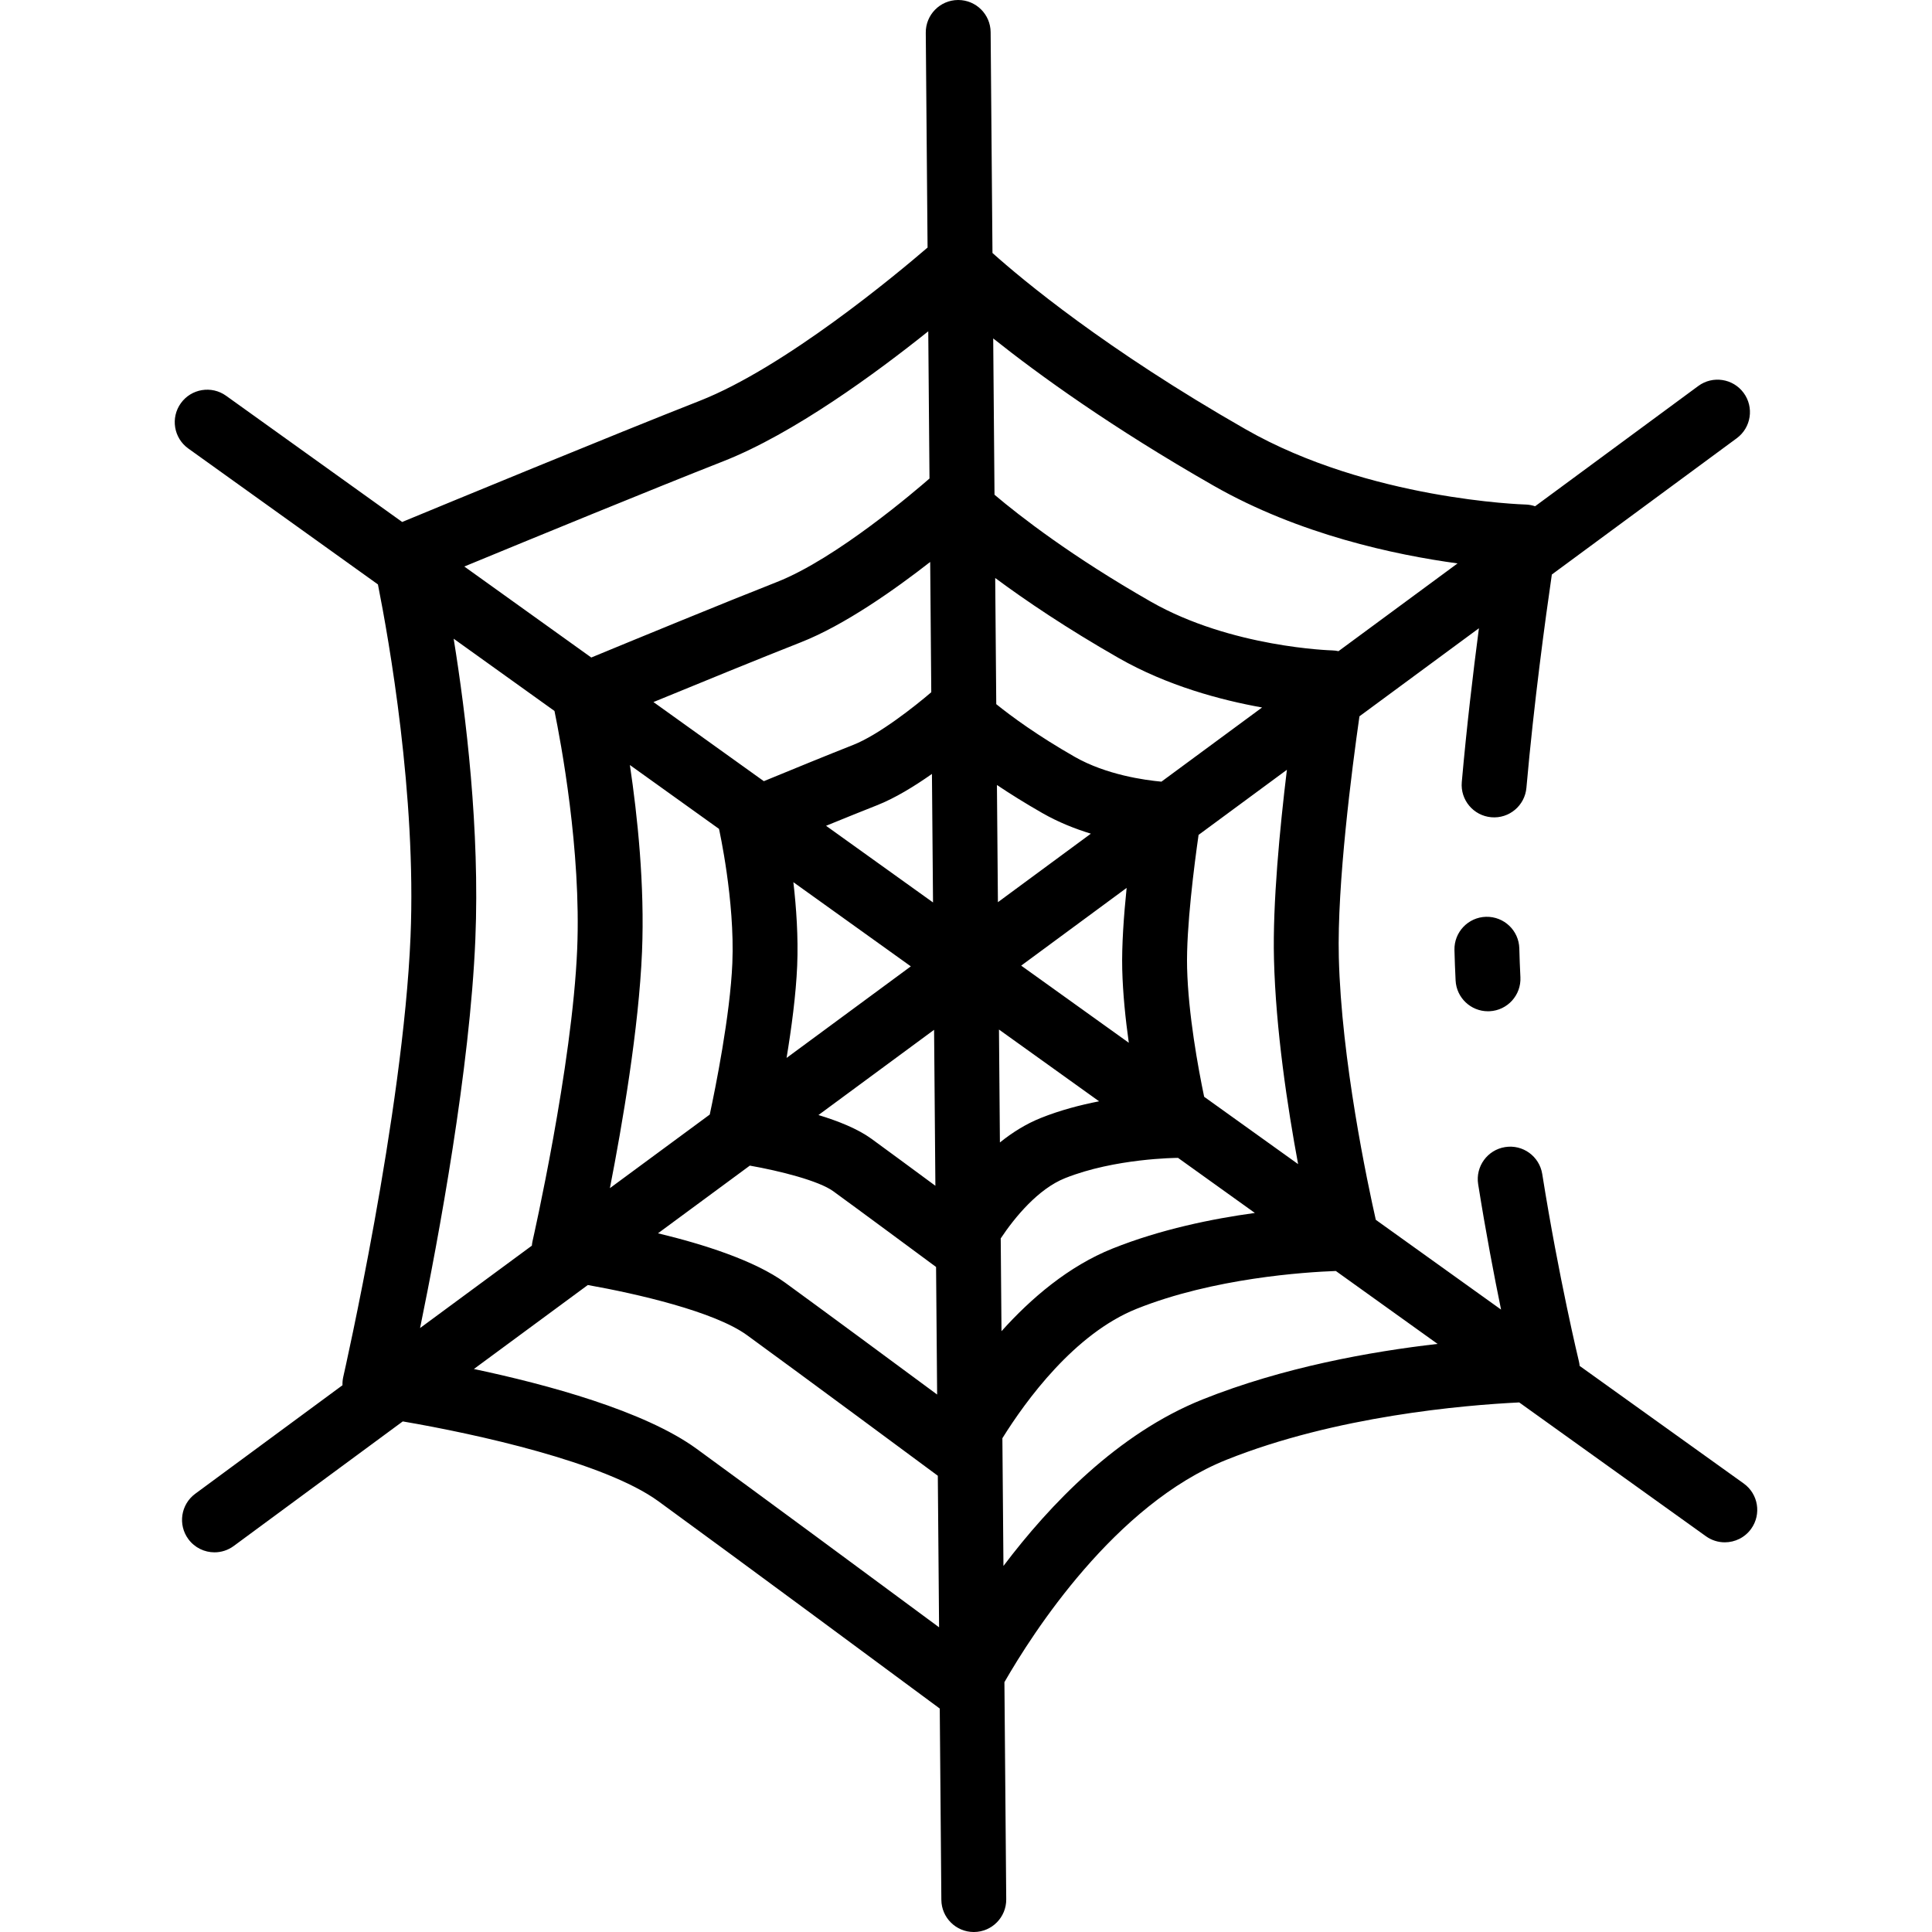 <?xml version="1.0" encoding="iso-8859-1"?>
<!-- Generator: Adobe Illustrator 19.0.0, SVG Export Plug-In . SVG Version: 6.00 Build 0)  -->
<svg version="1.1" id="Layer_1" xmlns="http://www.w3.org/2000/svg" xmlns:xlink="http://www.w3.org/1999/xlink" x="0px" y="0px"
	 viewBox="0 0 512.001 512.001" style="enable-background:new 0 0 512.001 512.001;" xml:space="preserve">
<g>
	<g>
		<path d="M462.102,393.141l-43.479-31.162c-0.039-0.398-0.096-0.796-0.193-1.19c-0.053-0.216-5.302-21.941-9.719-49.663
			c-0.747-4.69-5.148-7.893-9.844-7.138c-4.689,0.746-7.885,5.154-7.138,9.843c2.057,12.909,4.258,24.415,6.07,33.224
			l-33.196-23.792c-2.194-9.704-9.119-42.276-9.802-69.589c-0.484-19.343,3.464-49.822,5.468-63.845l31.662-23.335
			c-1.533,11.702-3.254,26.179-4.541,40.763c-0.417,4.73,3.079,8.904,7.809,9.32c4.732,0.43,8.903-3.08,9.32-7.809
			c1.982-22.466,5.02-44.733,6.736-56.516l49.006-36.118c3.822-2.817,4.637-8.199,1.82-12.021c-2.818-3.822-8.2-4.637-12.022-1.82
			l-43.241,31.87c-0.815-0.276-1.674-0.439-2.552-0.461c-0.41-0.01-41.437-1.239-74.126-19.919
			c-37.217-21.267-59.304-39.739-67.123-46.741l-0.488-58.516C262.493,3.801,258.651,0,253.937,0c-0.024,0-0.049,0-0.073,0
			c-4.748,0.04-8.565,3.922-8.525,8.67l0.476,56.932c-8.153,7.014-37.792,31.745-60.403,40.629
			c-23.215,9.12-67.805,27.536-78.831,32.099l-46.664-33.447c-3.86-2.765-9.23-1.879-11.997,1.98
			c-2.766,3.859-1.88,9.23,1.98,11.997l50.256,36.019c2.929,14.773,10.199,55.907,8.64,93.314
			c-1.948,46.755-17.674,116.029-17.834,116.722c-0.165,0.724-0.224,1.459-0.201,2.19l-39.024,28.761
			c-3.822,2.817-4.637,8.199-1.82,12.021c1.686,2.287,4.29,3.499,6.927,3.499c1.771,0,3.558-0.547,5.094-1.678l44.799-33.017
			c19.405,3.319,53.532,10.82,67.736,21.151c19.685,14.317,65.564,48.273,74.571,54.941l0.423,50.695
			c0.04,4.724,3.882,8.526,8.596,8.526c0.024,0,0.049,0,0.073,0c4.748-0.04,8.565-3.922,8.525-8.67l-0.48-57.543
			c7.444-12.965,29.294-47.112,58.88-58.946c28.944-11.579,62.817-14.467,77.547-15.186l49.477,35.462
			c1.517,1.087,3.267,1.611,5.002,1.611c2.678,0,5.317-1.248,6.995-3.59C466.848,401.279,465.962,395.907,462.102,393.141z
			 M248.35,369.568c-11.88-8.783-30.678-22.664-40.261-29.632c-8.132-5.914-21.743-10.219-33.714-13.098l24.337-17.937
			c7.999,1.41,18.304,4.023,22.113,6.792c6.99,5.084,22.858,16.825,27.243,20.07L248.35,369.568z M166.926,202.736l23.616,16.926
			c0.045,0.198,4.23,18.997,3.539,35.558c-0.577,13.852-4.528,33.337-5.989,40.15l-26.463,19.504
			c3.287-16.823,7.668-42.348,8.513-62.632C170.877,234.601,168.936,216.218,166.926,202.736z M210.252,233.788l31.127,22.309
			l-32.929,24.268c1.307-7.912,2.494-16.807,2.812-24.43C211.578,248.328,211.03,240.493,210.252,233.788z M247.888,314.246
			c-6.014-4.441-12.93-9.536-16.95-12.46c-3.611-2.626-8.789-4.697-14.039-6.289l30.644-22.585L247.888,314.246z M247.261,239.16
			l-28.347-20.317c4.893-1.997,9.887-4.018,13.48-5.43c4.826-1.895,10.033-5.109,14.581-8.313L247.261,239.16z M246.797,183.451
			c-4.303,3.694-13.924,11.3-20.689,13.958c-6.398,2.514-16.835,6.79-23.686,9.612l-29.252-20.967
			c12.107-4.98,28.75-11.786,39.03-15.824c11.617-4.562,24.973-14.019,34.31-21.305L246.797,183.451z M191.697,122.234
			c18.676-7.337,40.561-23.437,54.302-34.438l0.326,39.016c-3.449,3.015-24.664,21.23-40.413,27.417
			c-13.705,5.384-38.53,15.606-49.217,20.02l-33.647-24.116C140.734,142.836,173.127,129.529,191.697,122.234z M120.227,169.265
			l26.717,19.148c1.656,8.06,7.108,36.941,6.017,63.111c-1.289,30.94-11.728,76.93-11.834,77.392
			c-0.091,0.395-0.142,0.796-0.175,1.194l-29.627,21.836c4.905-23.928,13.215-68.609,14.649-103.038
			C127.183,219.923,123.507,189.564,120.227,169.265z M184.588,383.933c-13.834-10.062-39.611-17.028-59.007-21.133l30.199-22.257
			c12.903,2.298,33.547,7.008,42.197,13.298c13.935,10.134,47.544,35.02,50.554,37.249l0.335,40.166
			C231.594,418.481,200.055,395.182,184.588,383.933z M263.209,89.688c12.096,9.636,31.378,23.581,58.403,39.025
			c22.667,12.953,48.135,18.352,64.658,20.596l-31.557,23.258c-0.527-0.114-1.065-0.187-1.613-0.201
			c-0.266-0.006-26.839-0.758-48.12-12.919c-21.003-12.002-34.69-22.637-41.425-28.336L263.209,89.688z M337.616,254.104
			c0.47,18.789,3.601,39.374,6.397,54.399l-24.9-17.846c-1.596-7.659-4.212-21.891-4.519-34.171
			c-0.265-10.625,1.943-27.564,3.042-35.233l23.407-17.251C339.156,219.556,337.249,239.448,337.616,254.104z M264.019,186.611
			l-0.279-33.437c8.004,5.937,18.857,13.287,32.71,21.204c12.899,7.37,27.097,11.16,38.015,13.113l-26.673,19.658
			c-4.374-0.396-14.612-1.799-22.985-6.582C274.936,194.927,268.061,189.868,264.019,186.611z M297.405,256.915
			c0.161,6.418,0.863,13.19,1.742,19.431l-28.523-20.444l27.947-20.598C297.821,242.631,297.247,250.602,297.405,256.915z
			 M264.197,208.029c3.468,2.324,7.489,4.846,12.079,7.467c4.192,2.396,8.61,4.145,12.815,5.436l-24.634,18.156L264.197,208.029z
			 M264.739,272.84l26.533,19.018c-4.983,0.974-10.326,2.368-15.422,4.407c-3.994,1.598-7.622,3.891-10.863,6.5L264.739,272.84z
			 M265.201,328.193c3.763-5.664,9.955-13.13,17.037-15.963c13.191-5.278,29.597-5.375,29.752-5.375
			c0.064,0,0.127-0.009,0.191-0.011l20.374,14.603c-11.289,1.542-24.988,4.341-37.709,9.43
			c-11.688,4.676-21.638,13.213-29.439,21.907L265.201,328.193z M318.676,370.875c-22.426,8.97-40.495,27.881-52.75,44.123
			l-0.283-33.856c6.218-9.975,19.11-27.707,35.589-34.3c20.369-8.148,44.561-9.716,52.779-10.018l26.963,19.326
			C363.26,358.178,340.022,362.337,318.676,370.875z"/>
	</g>
</g>
<g>
	<g>
		<path d="M402.635,251.343c-0.118-4.747-4.055-8.49-8.808-8.382c-4.747,0.119-8.499,4.063-8.381,8.81
			c0.064,2.59,0.167,5.302,0.305,8.059c0.23,4.597,4.029,8.168,8.579,8.168c0.144,0,0.291-0.003,0.438-0.011
			c4.742-0.237,8.394-4.275,8.156-9.016C402.793,256.355,402.695,253.788,402.635,251.343z"/>
	</g>
</g>
<g>
</g>
<g>
</g>
<g>
</g>
<g>
</g>
<g>
</g>
<g>
</g>
<g>
</g>
<g>
</g>
<g>
</g>
<g>
</g>
<g>
</g>
<g>
</g>
<g>
</g>
<g>
</g>
<g>
</g>
</svg>
